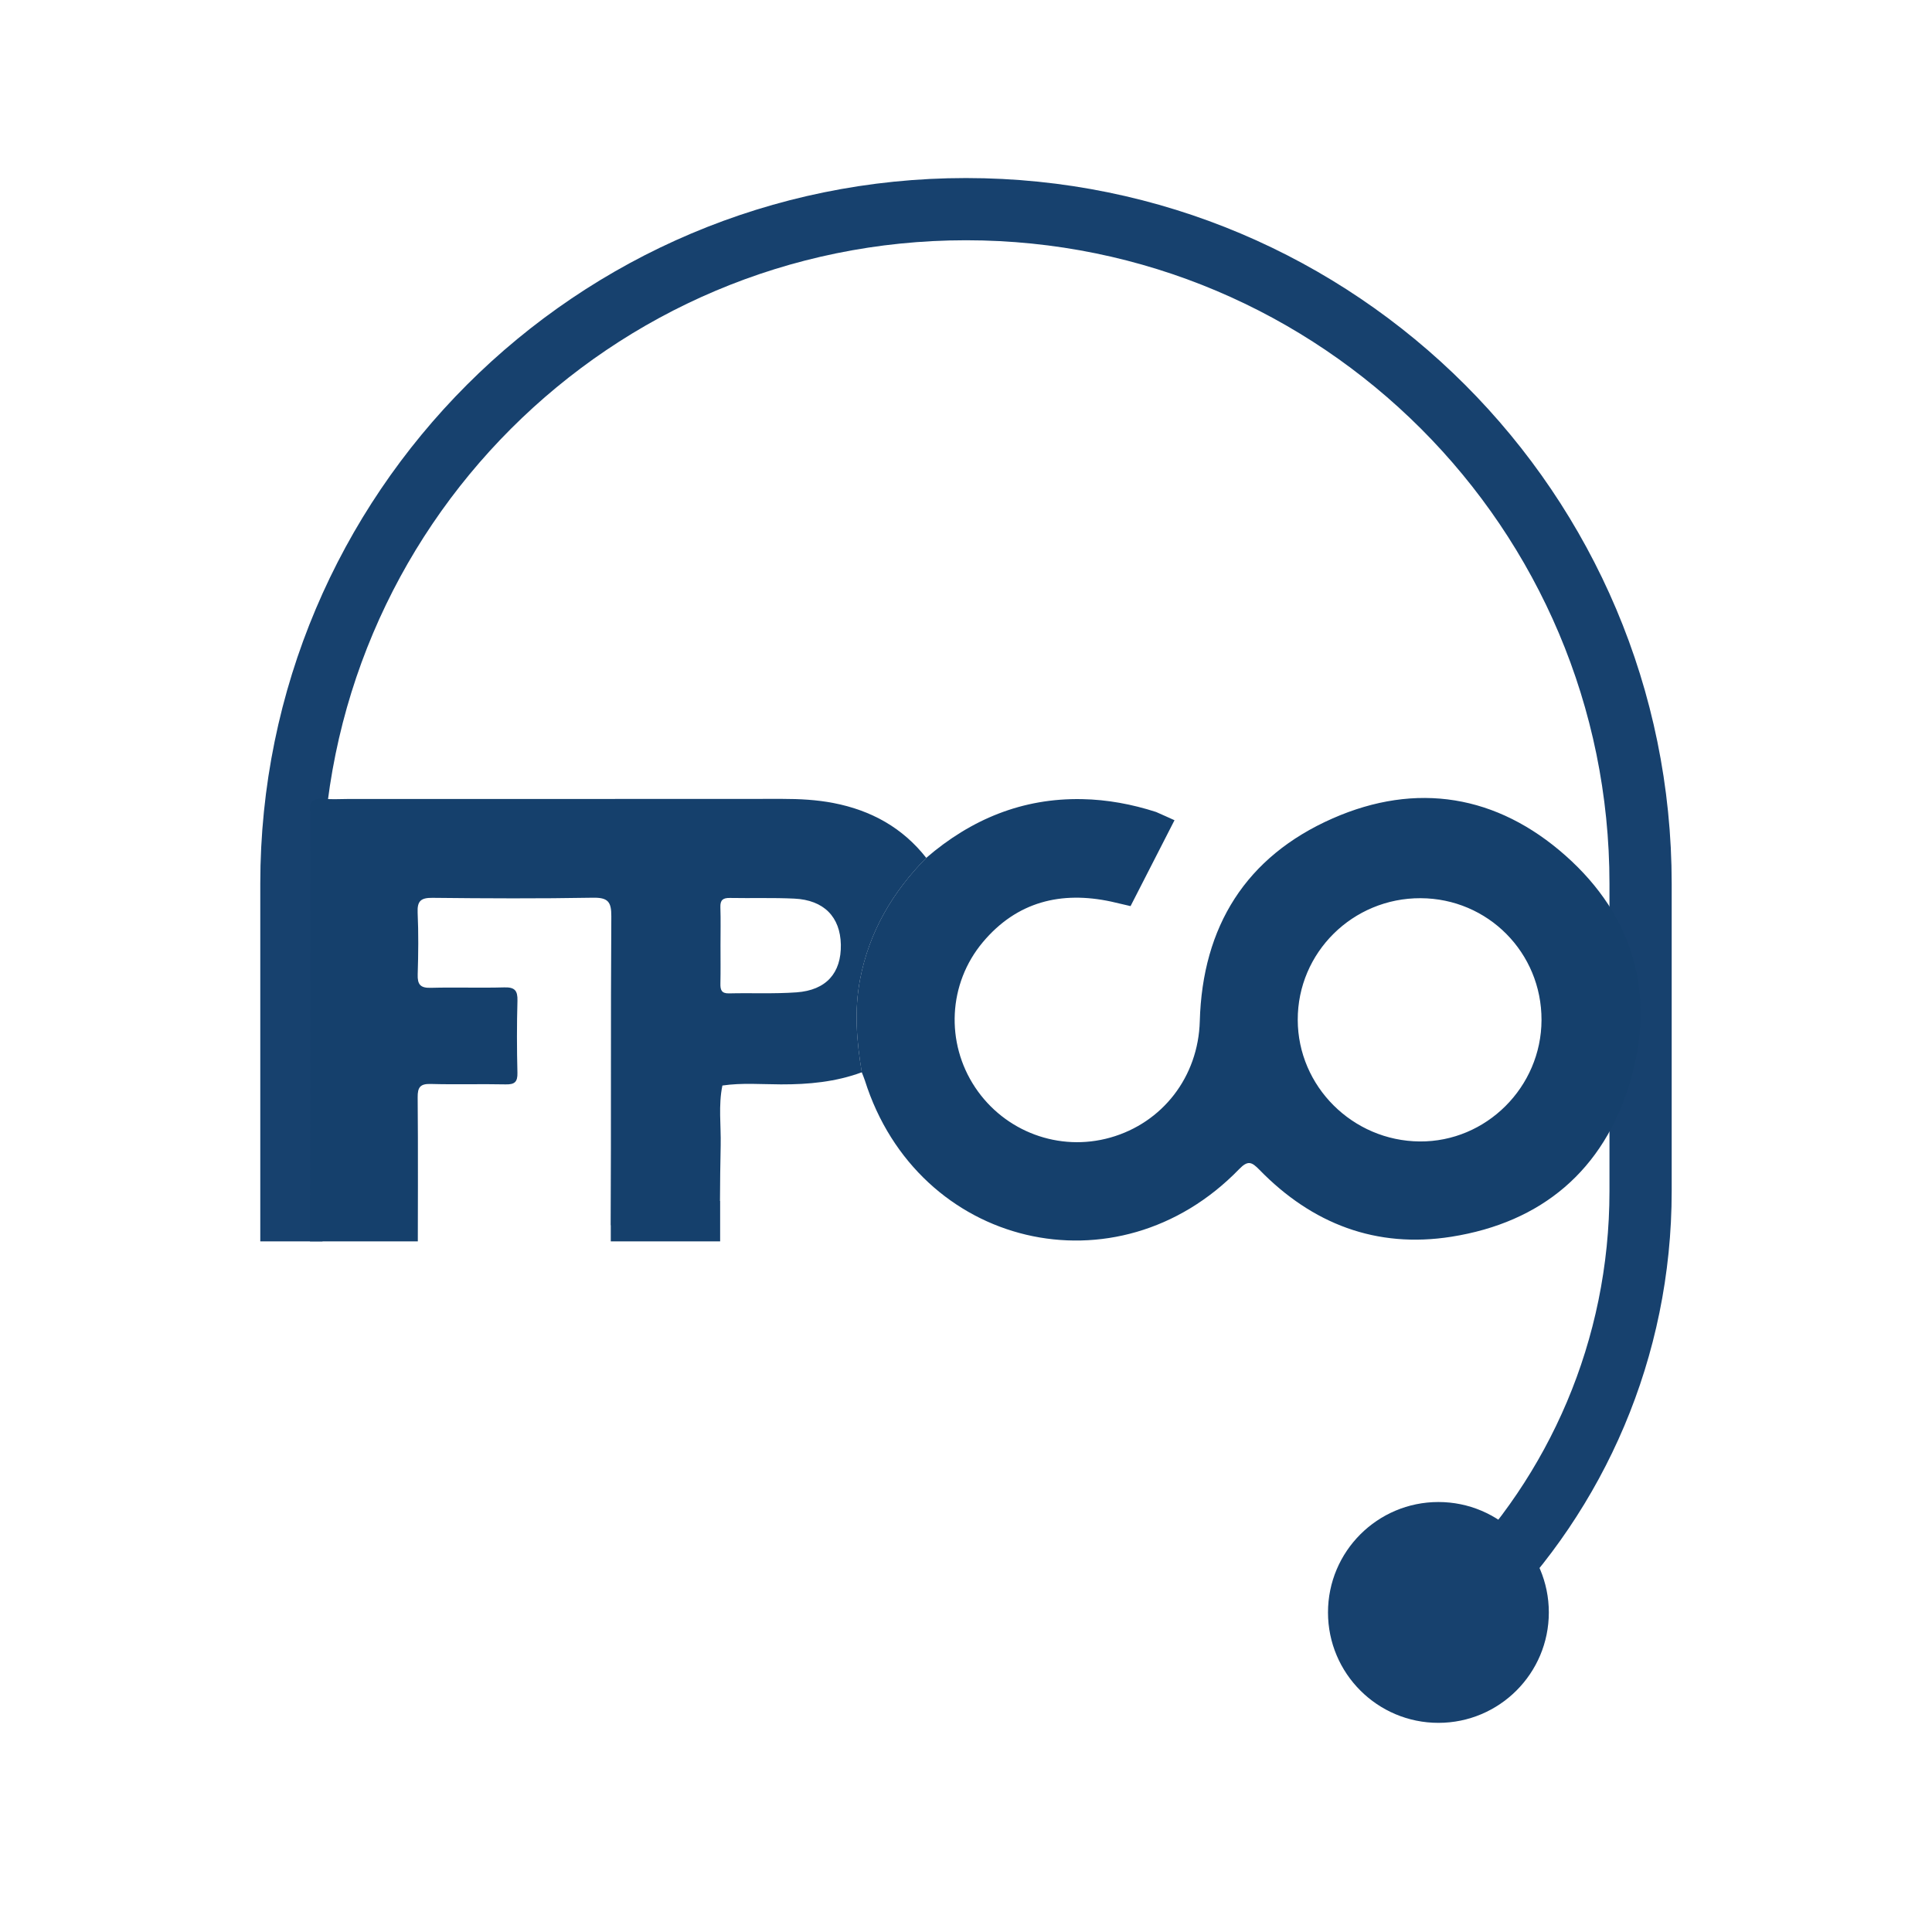 <?xml version="1.0" encoding="utf-8"?>
<!-- Generator: Adobe Illustrator 26.5.0, SVG Export Plug-In . SVG Version: 6.00 Build 0)  -->
<svg version="1.1" id="Layer_1" xmlns="http://www.w3.org/2000/svg" xmlns:xlink="http://www.w3.org/1999/xlink" x="0px" y="0px"
	 viewBox="0 0 641.81 641.81" style="enable-background:new 0 0 641.81 641.81;" xml:space="preserve">
<style type="text/css">
	.st0{fill:none;stroke:#17416E;stroke-width:20.669;stroke-miterlimit:10;}
	.st1{fill:#17416E;}
	.st2{fill:#15406C;}
</style>
<g>
	<g>
		<path class="st0" d="M489.32,530.13c34.4-34.4,55.68-81.93,55.68-134.42v-23.25v-18.03v-60.85c0-123.76-100.33-224.1-224.1-224.1
			h0c-123.76,0-224.1,100.33-224.1,224.1v118.8"/>
		<circle class="st1" cx="477.84" cy="535.65" r="36.68"/>
	</g>
	<path class="st2" d="M285.73,325.3c3.04-15.82,10.81-28.97,21.98-40.31c-7.9-10.07-18.38-15.81-30.8-18.22
		c-5.61-1.09-11.29-1.38-17.01-1.38c-47.89,0.04-95.79,0.02-143.68,0.02c-2.93,0-5.88,0.21-8.79-0.05c-3.45-0.31-4.82,1.02-4.35,4.4
		c0.07,0.48,0.01,0.98,0.01,1.46c0,41.96,0.06,83.93-0.09,125.89h-0.03v15.27h35.83c0,0,0.11-33.68-0.05-47.84
		c-0.04-3.35,0.85-4.55,4.35-4.45c8.3,0.24,16.62-0.04,24.92,0.14c2.99,0.06,3.94-0.84,3.87-3.86c-0.2-7.97-0.22-15.96,0.01-23.93
		c0.09-3.39-0.91-4.53-4.37-4.43c-8.14,0.23-16.29-0.08-24.43,0.14c-3.5,0.1-4.45-1.15-4.34-4.48c0.22-6.83,0.29-13.68-0.02-20.5
		c-0.17-3.89,1.1-4.95,4.92-4.91c17.75,0.19,35.52,0.28,53.27-0.04c5.01-0.09,6.19,1.3,6.15,6.21
		c-0.23,34.18-0.03,68.37-0.22,102.55c0.01,0.01,0.02,0.02,0.04,0.04v5.37h36.33v-13.45h-0.05c0.01-6.14,0.11-12.36,0.23-18.49
		c0.14-6.61-0.8-13.26,0.57-19.84c6.46-0.95,12.96-0.4,19.44-0.38c9.19,0.03,18.2-0.81,26.88-4.02
		C284.57,345.92,283.73,335.67,285.73,325.3z M264.6,329.66c-7.44,0.53-14.95,0.16-22.42,0.34c-2.55,0.06-2.91-1.21-2.86-3.3
		c0.09-4.22,0.03-8.45,0.03-12.67c0-4.22,0.1-8.45-0.04-12.67c-0.08-2.37,0.86-3.1,3.13-3.06c7.15,0.13,14.31-0.12,21.45,0.22
		c9.8,0.47,15.25,6.07,15.44,15.28C279.5,323.22,274.49,328.95,264.6,329.66z"/>
	<path class="st2" d="M520.06,284.23c-22.73-20.15-49.51-24.62-77.39-12.34c-28.74,12.66-43.23,35.83-44.1,67.36
		c-0.51,18.45-12.35,33.74-29.71,38.65c-16.99,4.81-35.1-1.92-44.93-16.69c-9.85-14.82-8.99-34.43,2.57-48.22
		c11.34-13.52,26.05-17.04,42.63-13.48l6.44,1.5l14.6-28.53c0,0-5.85-2.65-6.12-2.74c-8-2.58-16.19-4.11-24.58-4.27
		c-19.83-0.39-36.89,6.7-51.77,19.51c-11.17,11.34-18.94,24.49-21.98,40.31c-2,10.38-1.15,20.63,0.55,30.9
		c0.35,0.91,0.74,1.8,1.04,2.73c17.56,55.54,83.79,71.3,124.34,29.46c2.9-2.99,4.16-2.42,6.74,0.23
		c17.51,17.97,38.83,26.17,63.74,22.24c30.1-4.75,50.61-22.14,59.32-51.25C550.15,330.51,542.82,304.41,520.06,284.23z
		 M471.63,379.19c-22.29-0.18-40.48-18.3-40.52-40.39c-0.05-22.38,18.27-40.51,40.83-40.42c22.35,0.09,40.21,18.09,40.15,40.48
		C512.03,361.11,493.72,379.37,471.63,379.19z"/>
</g>
</svg>
